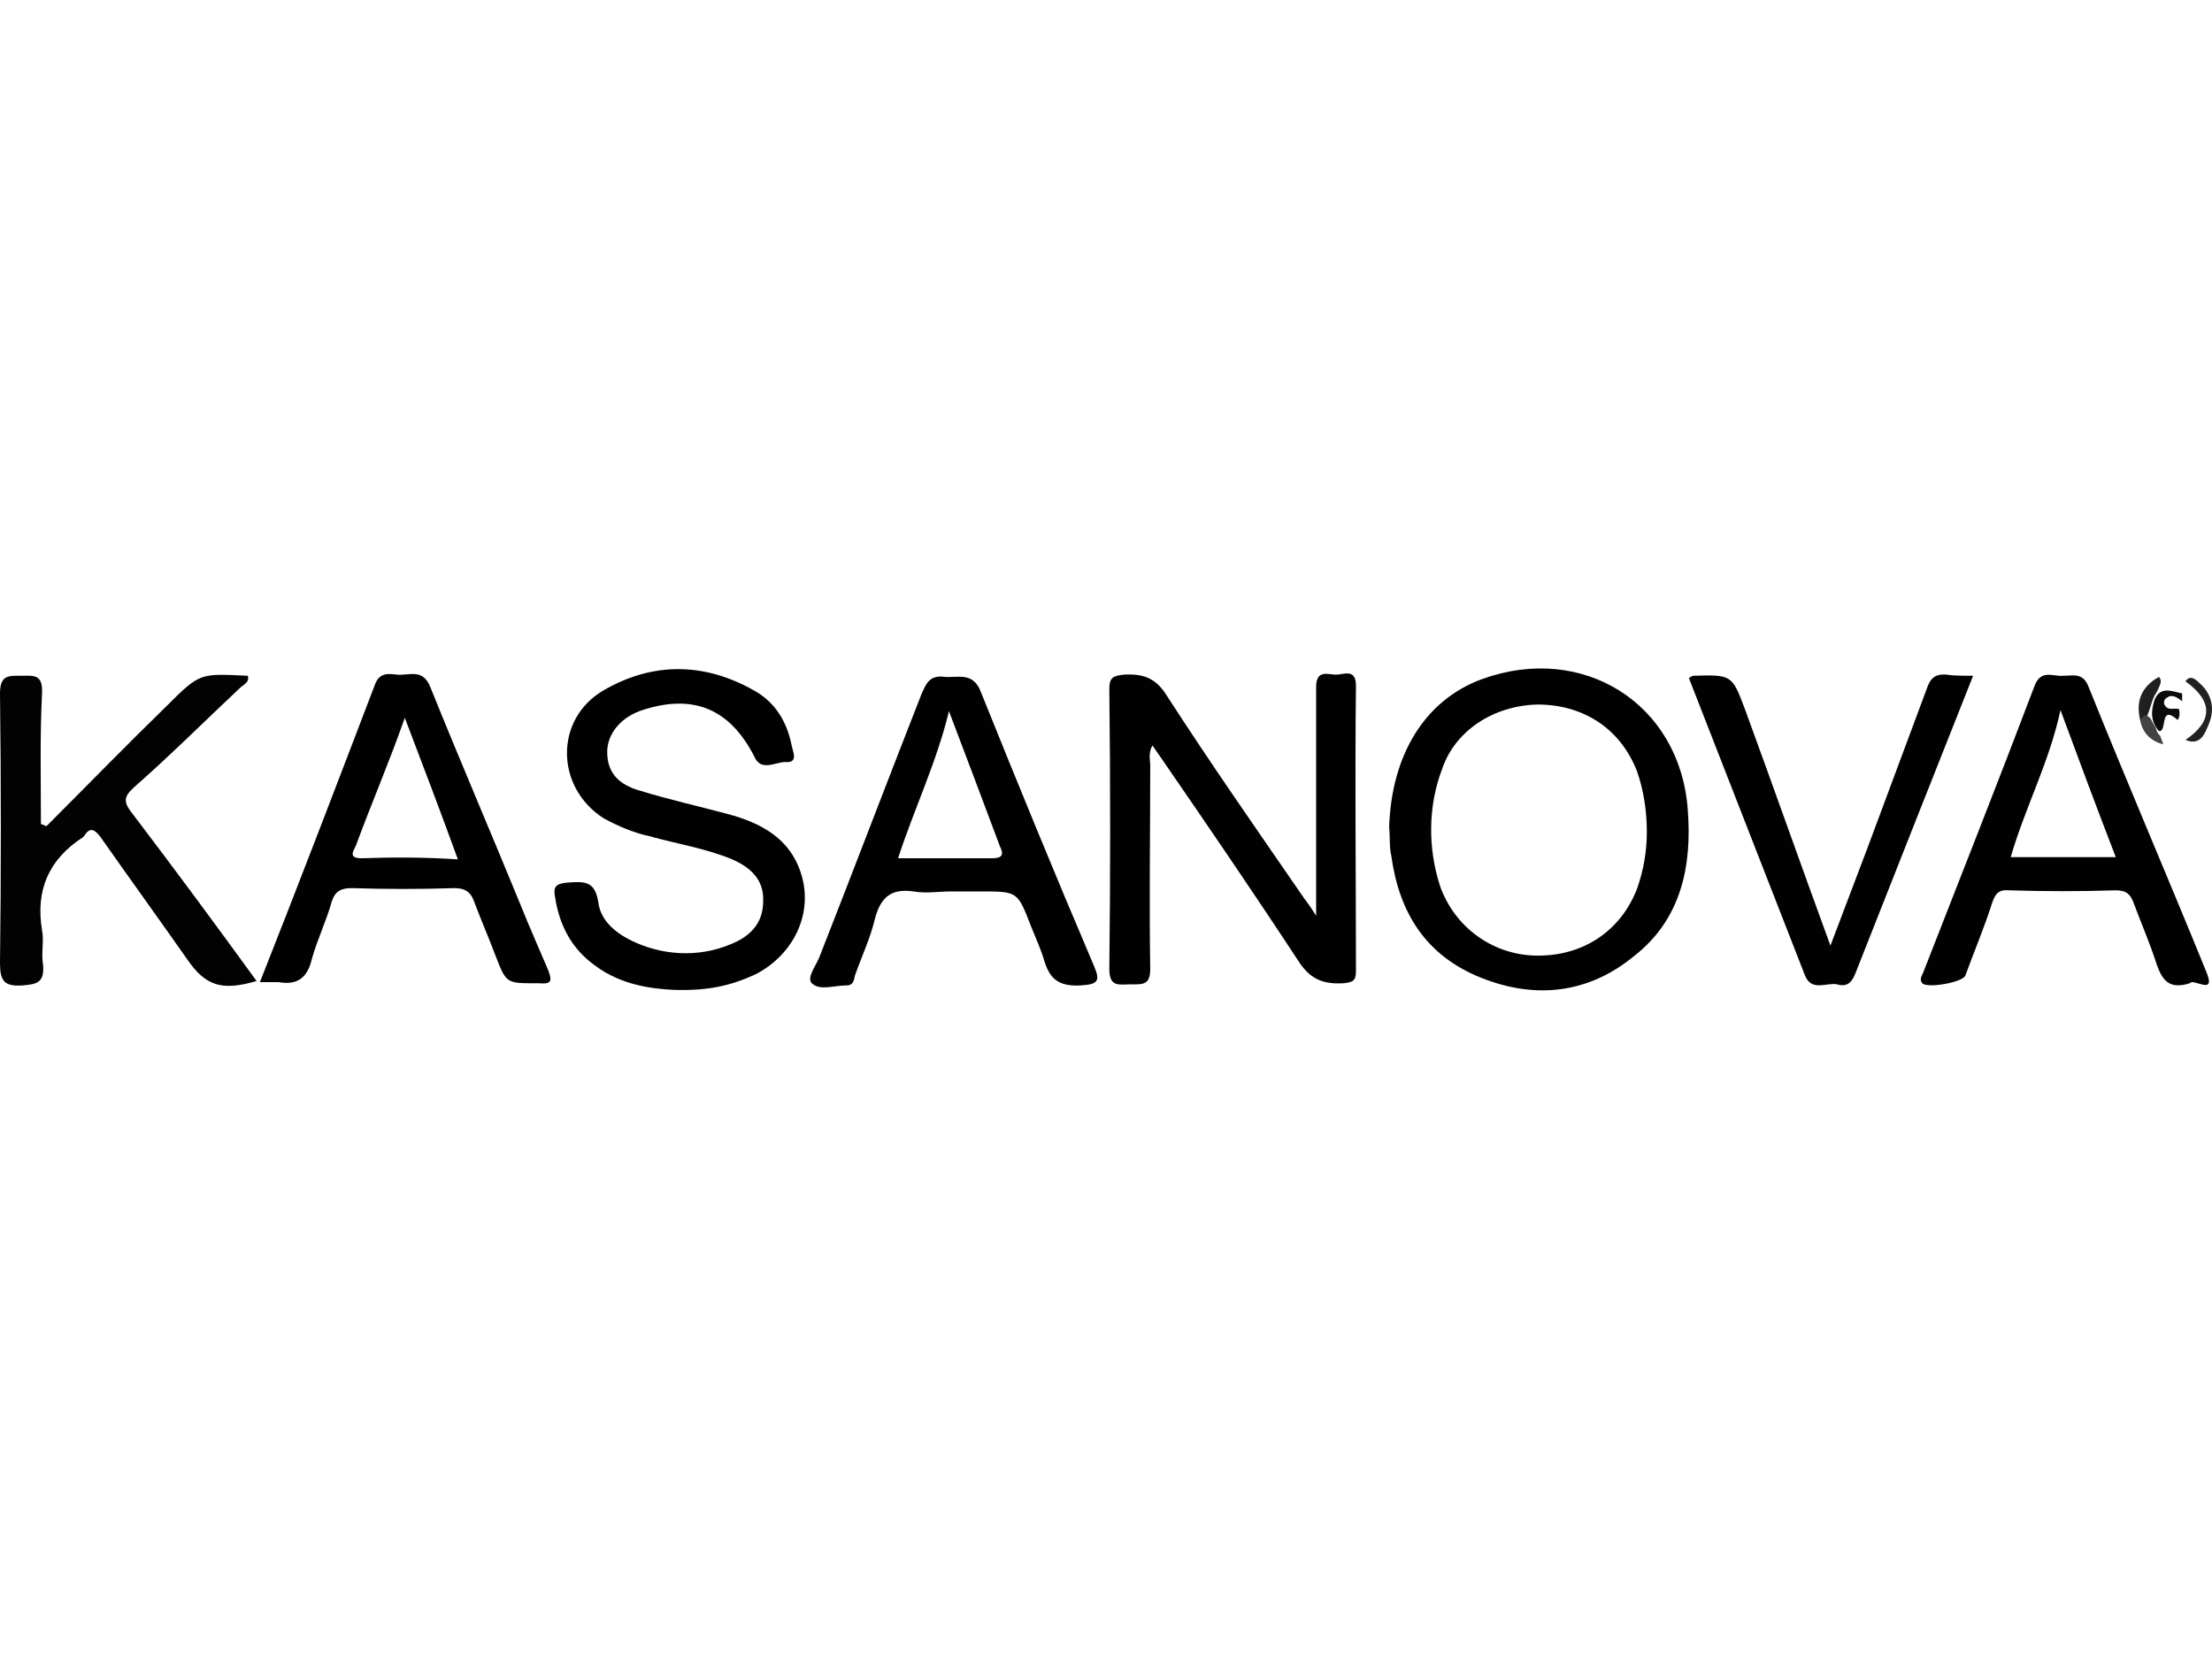 <?xml version="1.0" encoding="utf-8"?>
<!-- Generator: Adobe Illustrator 25.4.1, SVG Export Plug-In . SVG Version: 6.00 Build 0)  -->
<svg version="1.1" id="Layer_1" xmlns="http://www.w3.org/2000/svg" xmlns:xlink="http://www.w3.org/1999/xlink" x="0px" y="0px"
	 viewBox="0 0 200 150" style="enable-background:new 0 0 200 150;" xml:space="preserve">
<style type="text/css">
	.st0{fill:#010101;}
	.st1{fill:#020202;}
	.st2{fill:#222222;}
	.st3{fill:#1F2020;}
	.st4{fill:#424242;}
	.st5{fill:#0B0B0B;}
</style>
<g id="Layer_2_00000033362740310107586410000015339860347374964391_">
	<g id="Layer_1-2">
		<path class="st0" d="M104.2,67.4c-0.4,0.7-0.2,1.3-0.2,1.8c0,6.1-0.1,12.3,0,18.4c0,1.5-0.7,1.4-1.8,1.4c-1,0-1.9,0.3-1.9-1.4
			c0.1-8.4,0.1-16.8,0-25.3c0-1,0.3-1.2,1.3-1.3c1.8-0.1,2.9,0.3,3.9,1.9c4,6.2,8.2,12.2,12.4,18.3c0.3,0.4,0.6,0.8,1.1,1.6v-4.8
			c0-5.3,0-10.6,0-15.9c0-1.6,1.1-1.1,1.8-1.1s1.8-0.6,1.8,1c-0.1,8.6,0,17.2,0,25.8c0,0.9-0.3,1-1.1,1.1c-1.8,0.1-3-0.3-4.1-2
			c-4-6.1-8.1-12.1-12.3-18.2C104.9,68.4,104.6,68,104.2,67.4z"/>
		<path class="st0" d="M60.9,89.5c-1.9-0.1-4.7-0.4-7.1-2.2c-2.1-1.5-3.2-3.6-3.6-6.1c-0.2-1,0-1.3,1.1-1.4c1.5-0.1,2.5-0.2,2.8,1.8
			c0.2,1.6,1.5,2.7,2.9,3.4c2.8,1.4,6.1,1.6,9,0.4c1.8-0.7,3-1.9,3-3.9c0.1-2-1.2-3.1-2.8-3.8c-2.4-1-5-1.4-7.5-2.1
			c-1.4-0.3-2.8-0.9-4.1-1.6c-4.4-2.8-4.5-9,0-11.6s9.2-2.5,13.7,0.1c1.9,1.1,2.9,2.9,3.3,5c0.1,0.5,0.6,1.5-0.6,1.4
			c-0.9,0-2.2,0.9-2.8-0.5c-2.2-4.3-5.5-5.7-10.1-4.2c-1.9,0.6-3.2,2.1-3.2,3.8c0,2,1.2,3,3,3.5c2.6,0.8,5.3,1.4,7.9,2.1
			c3,0.8,5.6,2.2,6.6,5.3c1.2,3.6-0.6,7.4-4.1,9.2C66.1,89.1,64.1,89.6,60.9,89.5z"/>
		<path class="st1" d="M4.2,74.7c3.6-3.6,7.2-7.3,10.9-10.9c3-3,3-2.9,7.3-2.7c0.2,0.6-0.4,0.8-0.7,1.1c-3.2,3-6.3,6.1-9.6,9
			c-1,0.9-0.9,1.4-0.1,2.4c3.8,5,7.5,10,11.2,15.1c-3.1,0.9-4.6,0.5-6.3-2c-2.6-3.7-5.2-7.3-7.8-11c-0.6-0.8-1-0.9-1.5-0.1
			c0,0-0.1,0.1-0.1,0.1c-3.1,2-4.3,4.8-3.7,8.4c0.2,1-0.1,2.1,0.1,3.2C4,88.8,3.4,89,2,89.1c-1.6,0.1-2-0.4-2-2
			c0.1-8.1,0.1-16.3,0-24.4c0-1.7,0.8-1.6,1.9-1.6c1.1,0,2-0.2,1.9,1.6c-0.2,3.9-0.1,7.9-0.1,11.8L4.2,74.7z"/>
		<path class="st0" d="M178.4,61.1c-3.6,9.1-7.1,17.9-10.6,26.8c-0.3,0.8-0.7,1.4-1.7,1.1c-0.9-0.2-2.3,0.7-2.9-0.8
			c-3.5-9-7-17.9-10.5-26.9c0.2-0.1,0.3-0.2,0.4-0.2c3.5-0.1,3.5-0.1,4.7,3.1c2.6,7.1,5.1,14.2,7.7,21.3c1.1-2.9,2.2-5.8,3.3-8.7
			c1.8-4.8,3.6-9.7,5.4-14.5c0.3-0.9,0.7-1.4,1.8-1.3C176.7,61.1,177.5,61.1,178.4,61.1z"/>
		<path class="st2" d="M197.6,66.9c2.5-1.7,2.5-3.5,0-5.3c0.4-0.6,0.9-0.2,1.2,0.1c1.2,1,1.5,2.4,0.9,3.8
			C199.4,66.2,199,67.5,197.6,66.9z"/>
		<path class="st3" d="M195.2,61.2c0.2,0.2,0.2,0.5,0.1,0.7c-0.1,0.3-0.3,0.7-0.5,1c-0.3,0.6-0.4,1.3-0.7,1.9
			c-0.1,0.2-0.3,0.4-0.6,0.3C193.1,63.4,193.6,62.1,195.2,61.2z"/>
		<path class="st4" d="M193.5,65.1c0.1-0.1,0.2-0.3,0.4-0.4c0.6,0,0.6,0.5,0.9,0.9c0.2,0.3,0.2,0.7,0.5,0.9c0.1,0.3,0.2,0.5,0.3,0.8
			C194.4,67,193.7,66.2,193.5,65.1z"/>
		<path class="st0" d="M152.6,73.2c-0.7-9.6-9.5-15.1-18.6-11.8c-5.2,1.9-8.2,6.9-8.4,13.4c0.1,0.9,0,1.8,0.2,2.6
			c0.7,5.1,3.1,9,8.1,11s9.8,1.4,13.9-2C152,83.1,153,78.3,152.6,73.2z M148.9,75.2c0,1.8-0.3,3.5-0.9,5.2c-1.5,3.8-4.9,6.1-9.2,6
			c-3.9-0.1-7.3-2.6-8.6-6.3c-1.1-3.4-1.1-7.2,0.2-10.6c1.2-3.5,4.7-5.7,8.6-5.8c4.2,0,7.5,2.2,9,6
			C148.6,71.4,148.9,73.3,148.9,75.2z"/>
		<path class="st0" d="M98.9,87.3c-3.5-8.2-6.9-16.5-10.2-24.7c-0.7-1.9-2.1-1.3-3.3-1.4c-1.4-0.2-1.7,0.7-2.1,1.6
			c-3.1,7.9-6.1,15.8-9.2,23.7c-0.3,0.8-1.2,1.9-0.7,2.4c0.7,0.7,2,0.2,3.1,0.2c0.7,0,0.7-0.5,0.8-0.9c0.6-1.7,1.4-3.4,1.8-5.1
			c0.5-1.9,1.4-2.8,3.5-2.5c1.1,0.2,2.3,0,3.4,0h2.7c3.3,0,3.3,0,4.5,3.1c0.4,1,0.9,2.1,1.2,3.1c0.5,1.7,1.3,2.4,3.3,2.3
			C99.3,89,99.5,88.7,98.9,87.3z M89.7,77.6c-2.7,0-5.5,0-8.5,0c1.5-4.6,3.5-8.7,4.6-13.3c1.6,4.2,3.1,8.2,4.6,12.2
			C90.8,77.3,90.6,77.6,89.7,77.6z"/>
		<path class="st0" d="M199.5,87.9c-3.5-8.6-7.2-17.2-10.7-25.9c-0.5-1.2-1.4-0.9-2.2-0.9c-0.9,0.1-2-0.6-2.6,0.8
			c-3.3,8.7-6.7,17.3-10.1,26c-0.1,0.3-0.4,0.6-0.1,1c0.5,0.5,3.7-0.1,3.9-0.7c0.8-2.2,1.7-4.3,2.4-6.5c0.3-0.9,0.6-1.3,1.6-1.2
			c3.2,0.1,6.4,0.1,9.6,0c0.9,0,1.3,0.3,1.6,1.1c0.7,1.9,1.5,3.7,2.1,5.6c0.5,1.4,1.1,2.3,3,1.7C198.3,88.4,200.4,90.1,199.5,87.9z
			 M181.8,77.5c1.3-4.5,3.5-8.6,4.5-13.3c1.7,4.6,3.3,8.9,5,13.3H181.8z"/>
		<path class="st0" d="M49.6,87.8c-0.8-1.9-1.7-3.9-2.5-5.9c-2.7-6.6-5.5-13.1-8.2-19.8c-0.7-1.7-1.9-1-3-1.1
			c-0.8-0.1-1.6-0.2-2,0.9c-3.4,8.9-6.8,17.8-10.4,26.9c0.5,0,1.1,0,1.7,0c1.7,0.3,2.6-0.4,3-2.1c0.5-1.8,1.3-3.4,1.8-5.2
			c0.3-0.9,0.8-1.2,1.8-1.2c3.1,0.1,6.2,0.1,9.3,0c1,0,1.5,0.4,1.8,1.3c0.6,1.6,1.3,3.2,1.9,4.8c1,2.6,1,2.5,3.9,2.5
			C49.9,89,49.9,88.7,49.6,87.8z M32.7,77.6c-1.3,0-0.7-0.7-0.5-1.2c1.4-3.8,3-7.5,4.4-11.5c1.6,4.2,3.2,8.4,4.8,12.8
			C38.3,77.5,35.5,77.5,32.7,77.6z"/>
		<path class="st5" d="M195.7,63.7c-0.1-0.2,0-0.5,0.2-0.6c0.5-0.4,1,0,1.4,0.3v-0.7c-0.9-0.2-2-0.7-2.5,0.6
			c-0.3,0.9-0.4,1.9,0.4,2.8c0.8,0.1,0-2.5,1.7-1c0.2-0.3,0.2-0.7,0.1-1C196.5,64,196,64.3,195.7,63.7z"/>
	</g>
</g>
</svg>
